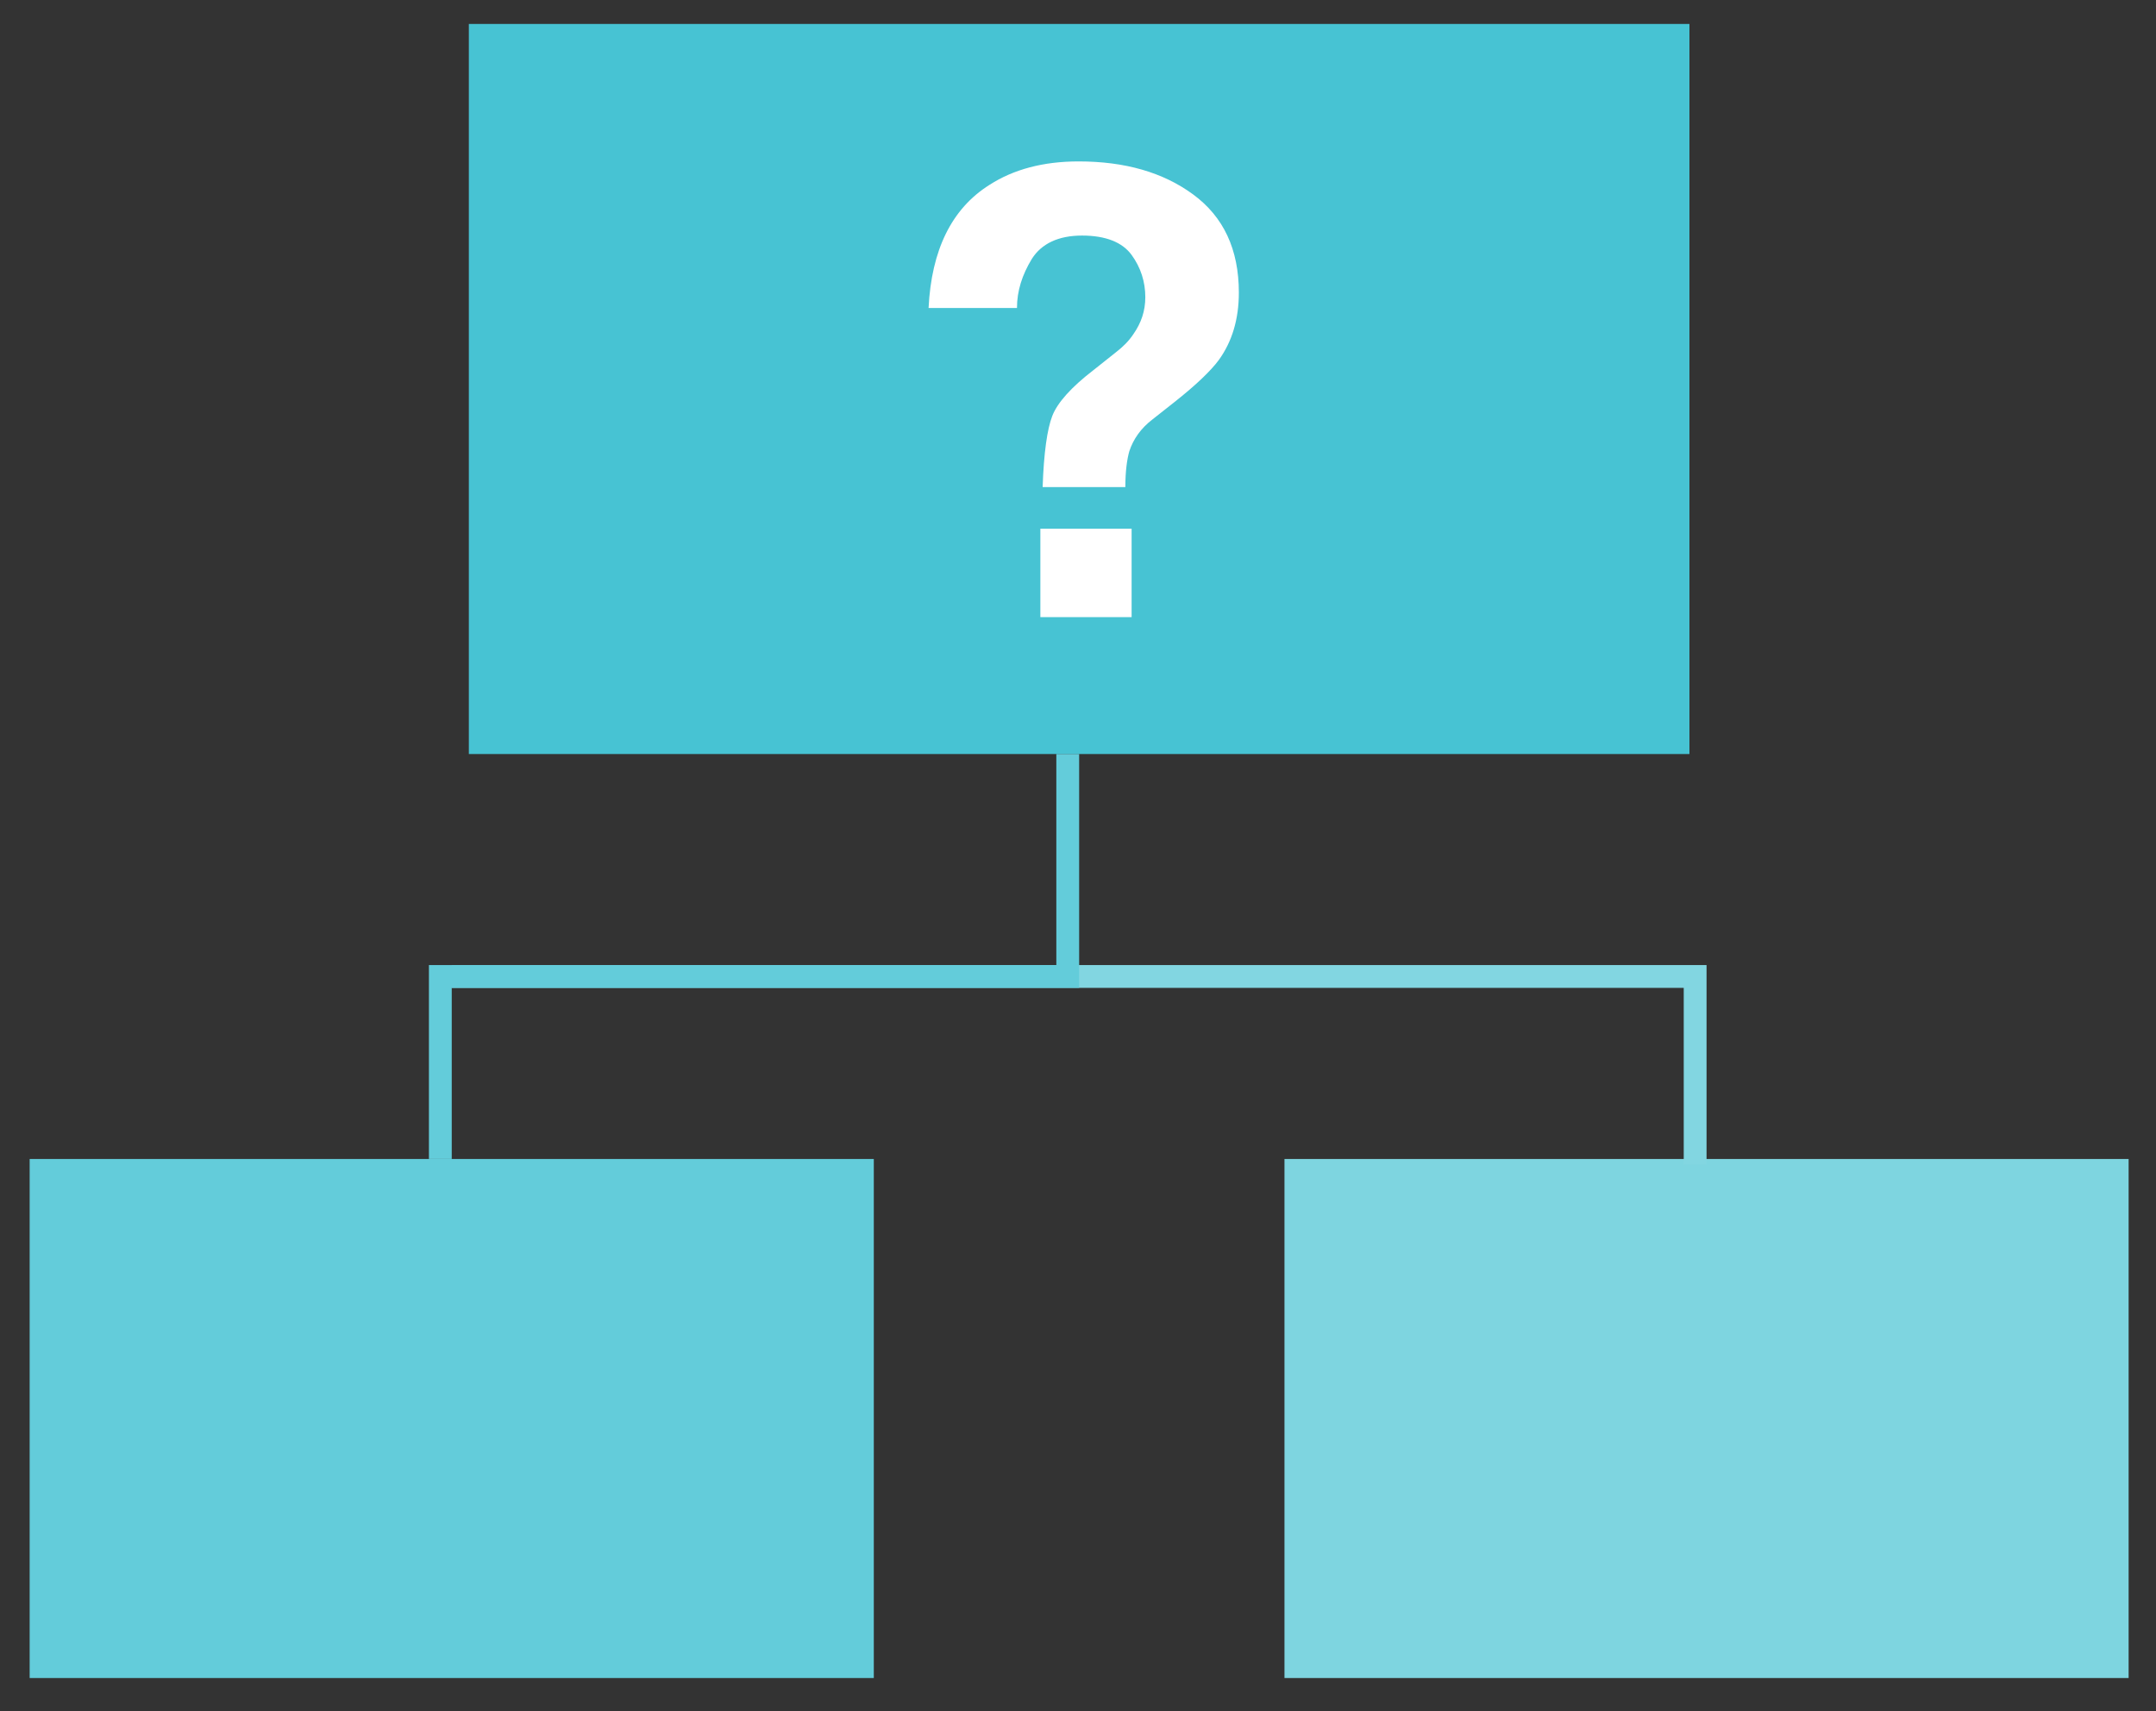 <svg xmlns="http://www.w3.org/2000/svg" width="378" height="300"><rect width="100%" height="100%" fill="#333333" stroke="none"/><rect x="82.2" y="4.2" fill="#47C3D3" width="214" height="128"/><rect x="225.2" y="203.2" fill="#7ED5E0" width="148" height="91"/><rect x="5.2" y="203.2" fill="#63CCDA" width="148" height="91"/><polyline stroke="#82D6E1" stroke-width="4" stroke-miterlimit="10" points="79.2,171.2 297.2,171.2 297.2,204.2" fill="none"/><polyline stroke="#63CCDA" stroke-width="4" stroke-miterlimit="10" points="187.2,132.2 187.2,171.2 77.2,171.2 77.2,203.2" fill="none"/><path fill="#fff" d="M173.5 32.4c4.2-2.7 9.4-4.1 15.6-4.1 8.1 0 14.8 1.9 20.1 5.8 5.3 3.9 8 9.6 8 17.2 0 4.7-1.2 8.6-3.5 11.8-1.4 1.9-4 4.4-7.8 7.4l-3.8 3c-2.1 1.6-3.4 3.5-4.1 5.6-.4 1.4-.7 3.5-.7 6.3h-14.5c.2-6 .8-10.2 1.7-12.5.9-2.3 3.3-5 7.2-8l3.9-3.1c1.3-1 2.3-2 3.1-3.2 1.4-2 2.1-4.1 2.1-6.5 0-2.7-.8-5.2-2.4-7.4-1.6-2.2-4.5-3.4-8.7-3.4-4.1 0-7.1 1.4-8.8 4.1-1.7 2.8-2.6 5.6-2.6 8.6h-15.5c.5-10.1 4-17.4 10.7-21.6zm8.9 60.3h16v15.5h-16v-15.5z"/></svg>
